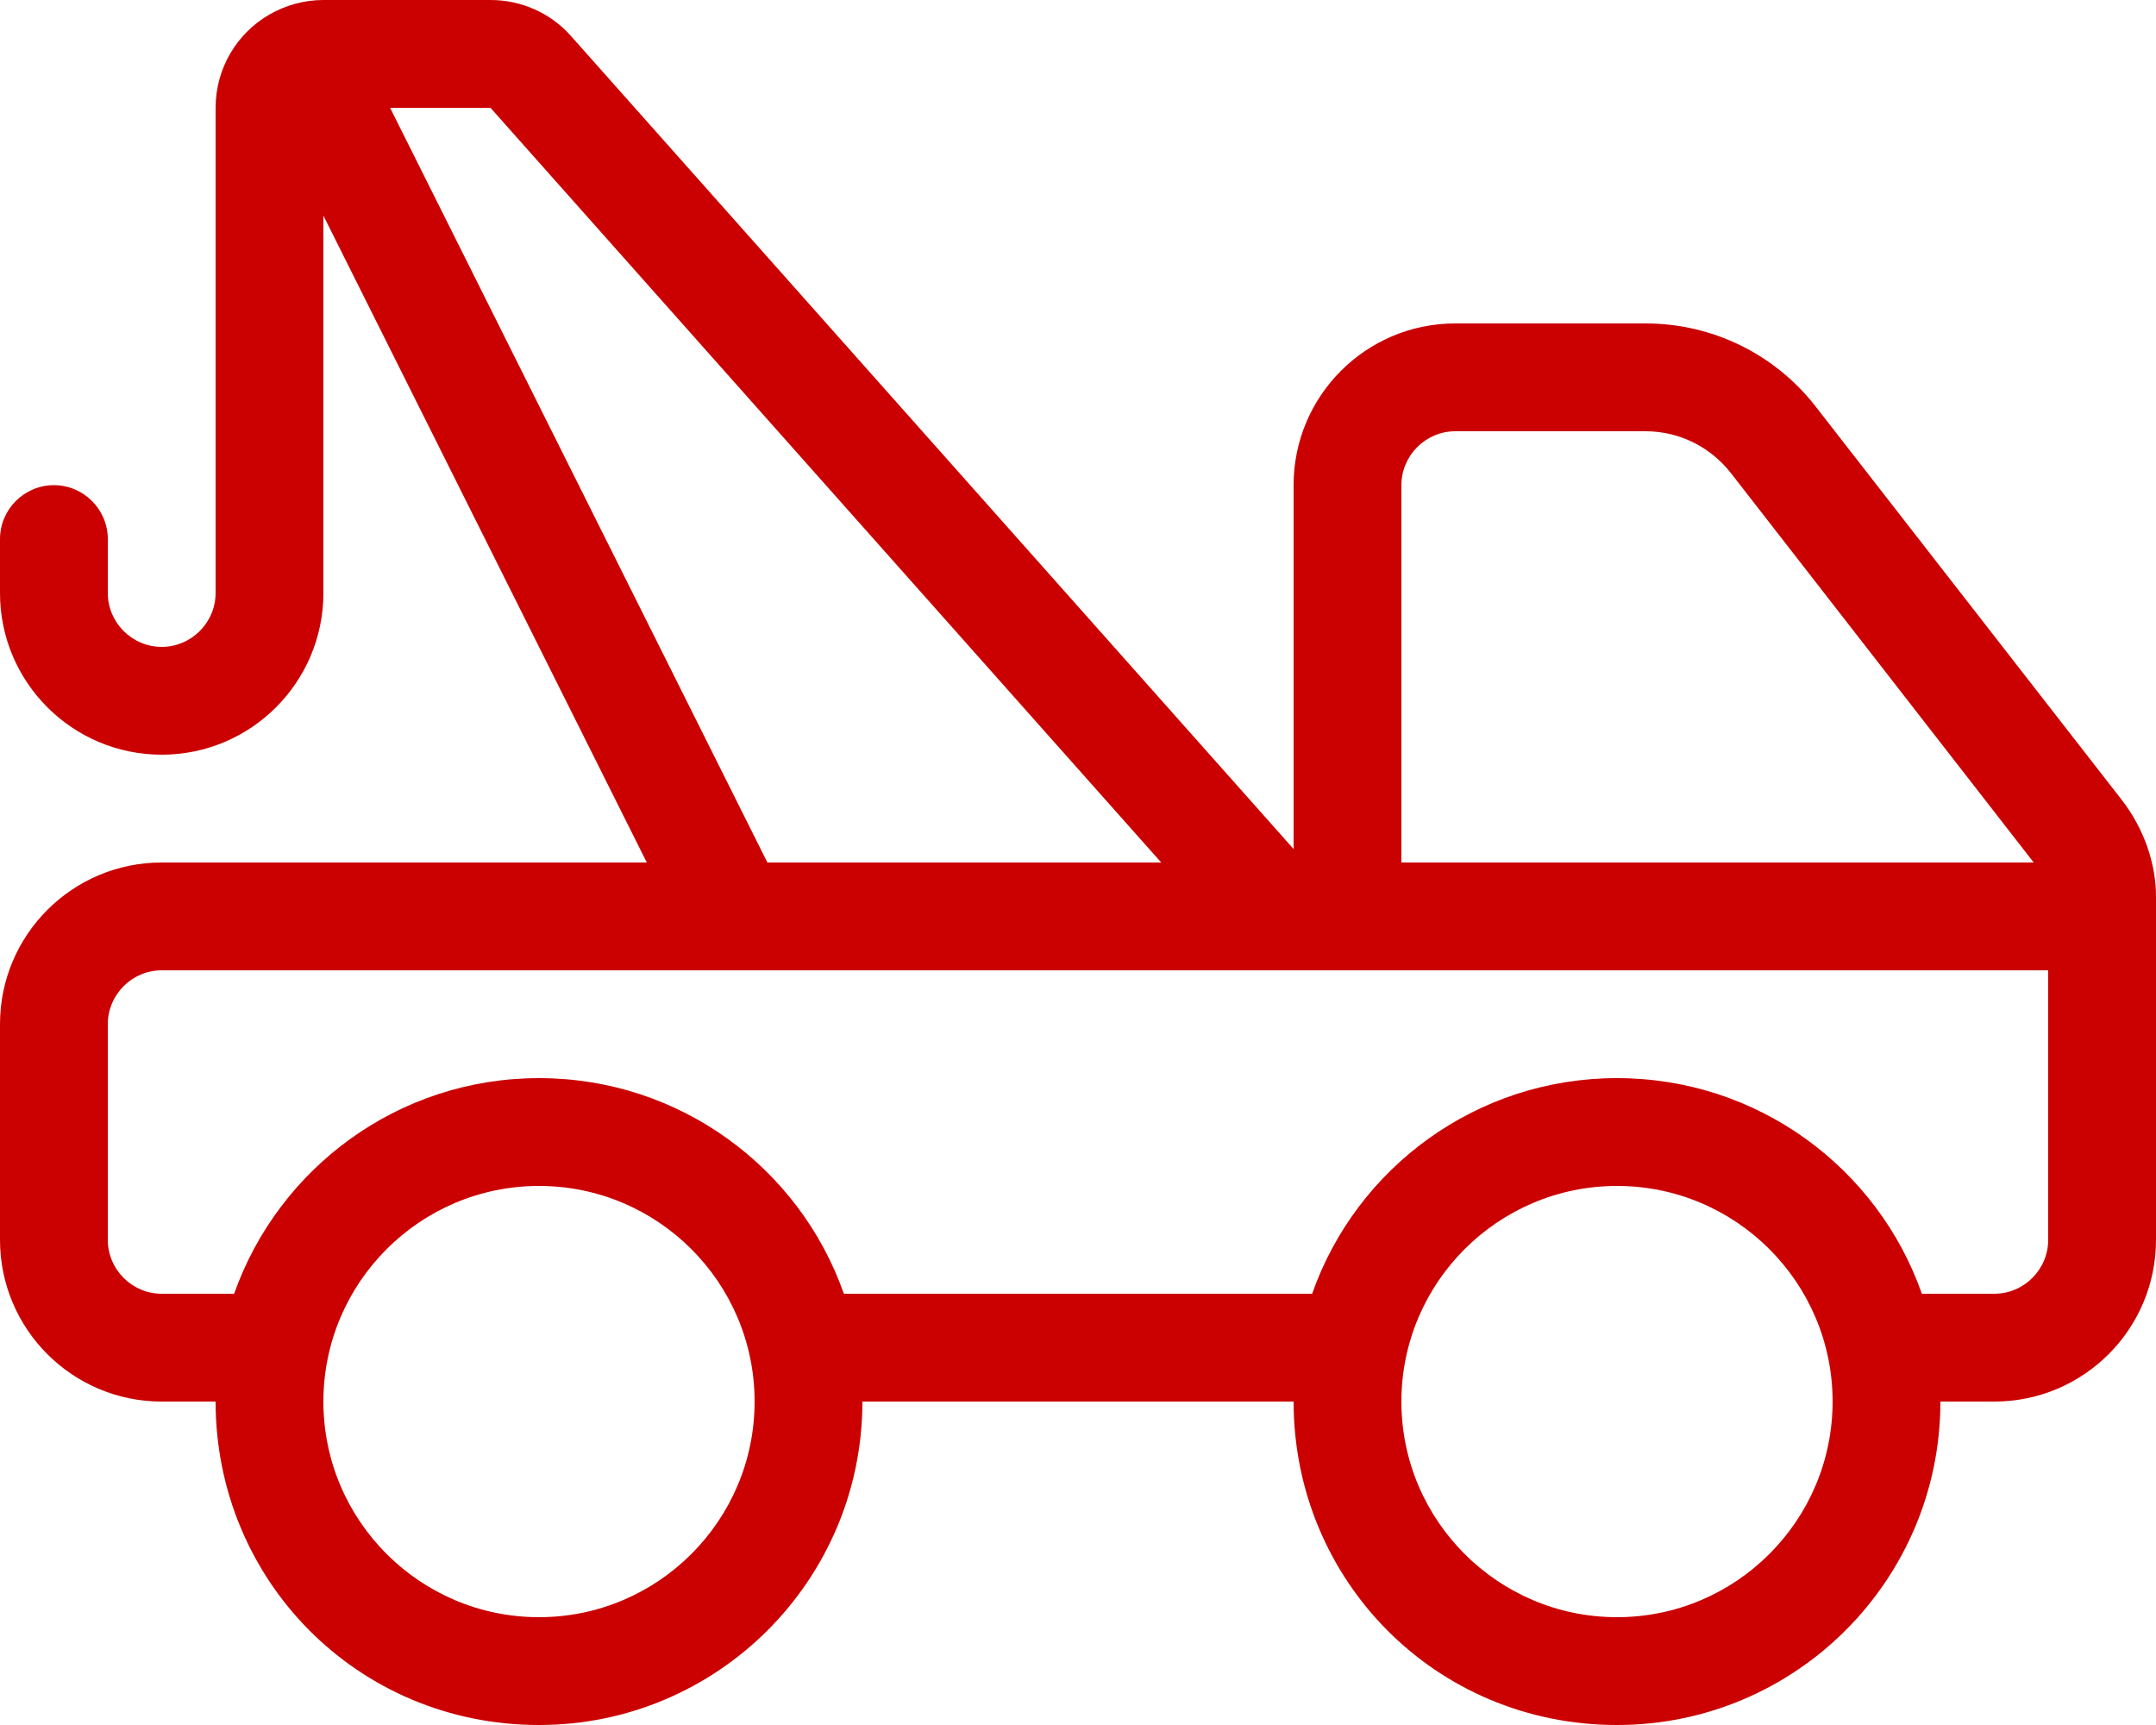 <?xml version="1.0" encoding="utf-8"?>
<!-- Generator: Adobe Illustrator 27.0.0, SVG Export Plug-In . SVG Version: 6.00 Build 0)  -->
<svg version="1.1" id="Layer_1" xmlns="http://www.w3.org/2000/svg" xmlns:xlink="http://www.w3.org/1999/xlink" x="0px" y="0px"
	 viewBox="0 0 640 512" style="enable-background:new 0 0 640 512;" xml:space="preserve">
<style type="text/css">
	.st0{fill:#CB0000;}
</style>
<path class="st0" d="M96,64v112c0,26.5-21.5,48-48,48S0,202.5,0,176v-16c0-8.8,7.2-16,16-16c8.8,0,16,7.2,16,16v16
	c0,8.8,7.2,16,16,16s16-7.2,16-16V32c0-11.8,6.4-22.2,16-27.7C84.7,1.6,90.2,0,96,0h49.6c9.2,0,17.9,3.9,23.9,10.7L384,252V144
	c0-26.5,21.5-48,48-48h56.5c19.8,0,38.4,9.1,50.5,24.7l90.9,116.8c6.5,8.4,10.1,18.8,10.1,28.6V368c0,26.5-21.5,48-48,48h-16
	c0,53-43,96-96,96c-53.9,0-96-43-96-96H256c0,53-43,96-96,96c-53.9,0-96-43-96-96H48c-26.5,0-48-21.5-48-48v-64
	c0-26.5,21.5-48,48-48h144L96,64z M250.5,384h139c13.1-37.3,48.7-64,90.5-64s77.4,26.7,90.5,64H592c8.8,0,16-7.2,16-16v-80H48
	c-8.8,0-16,7.2-16,16v64c0,8.8,7.2,16,16,16h21.5c13.2-37.3,48.7-64,90.5-64S237.4,346.7,250.5,384L250.5,384z M416,416
	c0,35.3,28.7,64,64,64s64-28.7,64-64s-28.7-64-64-64S416,380.7,416,416z M488.5,128H432c-8.8,0-16,7.2-16,16v112h187.7l-89.9-115.6
	C507.7,132.6,498.4,128,488.5,128L488.5,128z M115.8,32l112,224h116.9L145.6,32H115.8z M160,352c-35.3,0-64,28.7-64,64
	s28.7,64,64,64s64-28.7,64-64S195.3,352,160,352z"/>
</svg>

